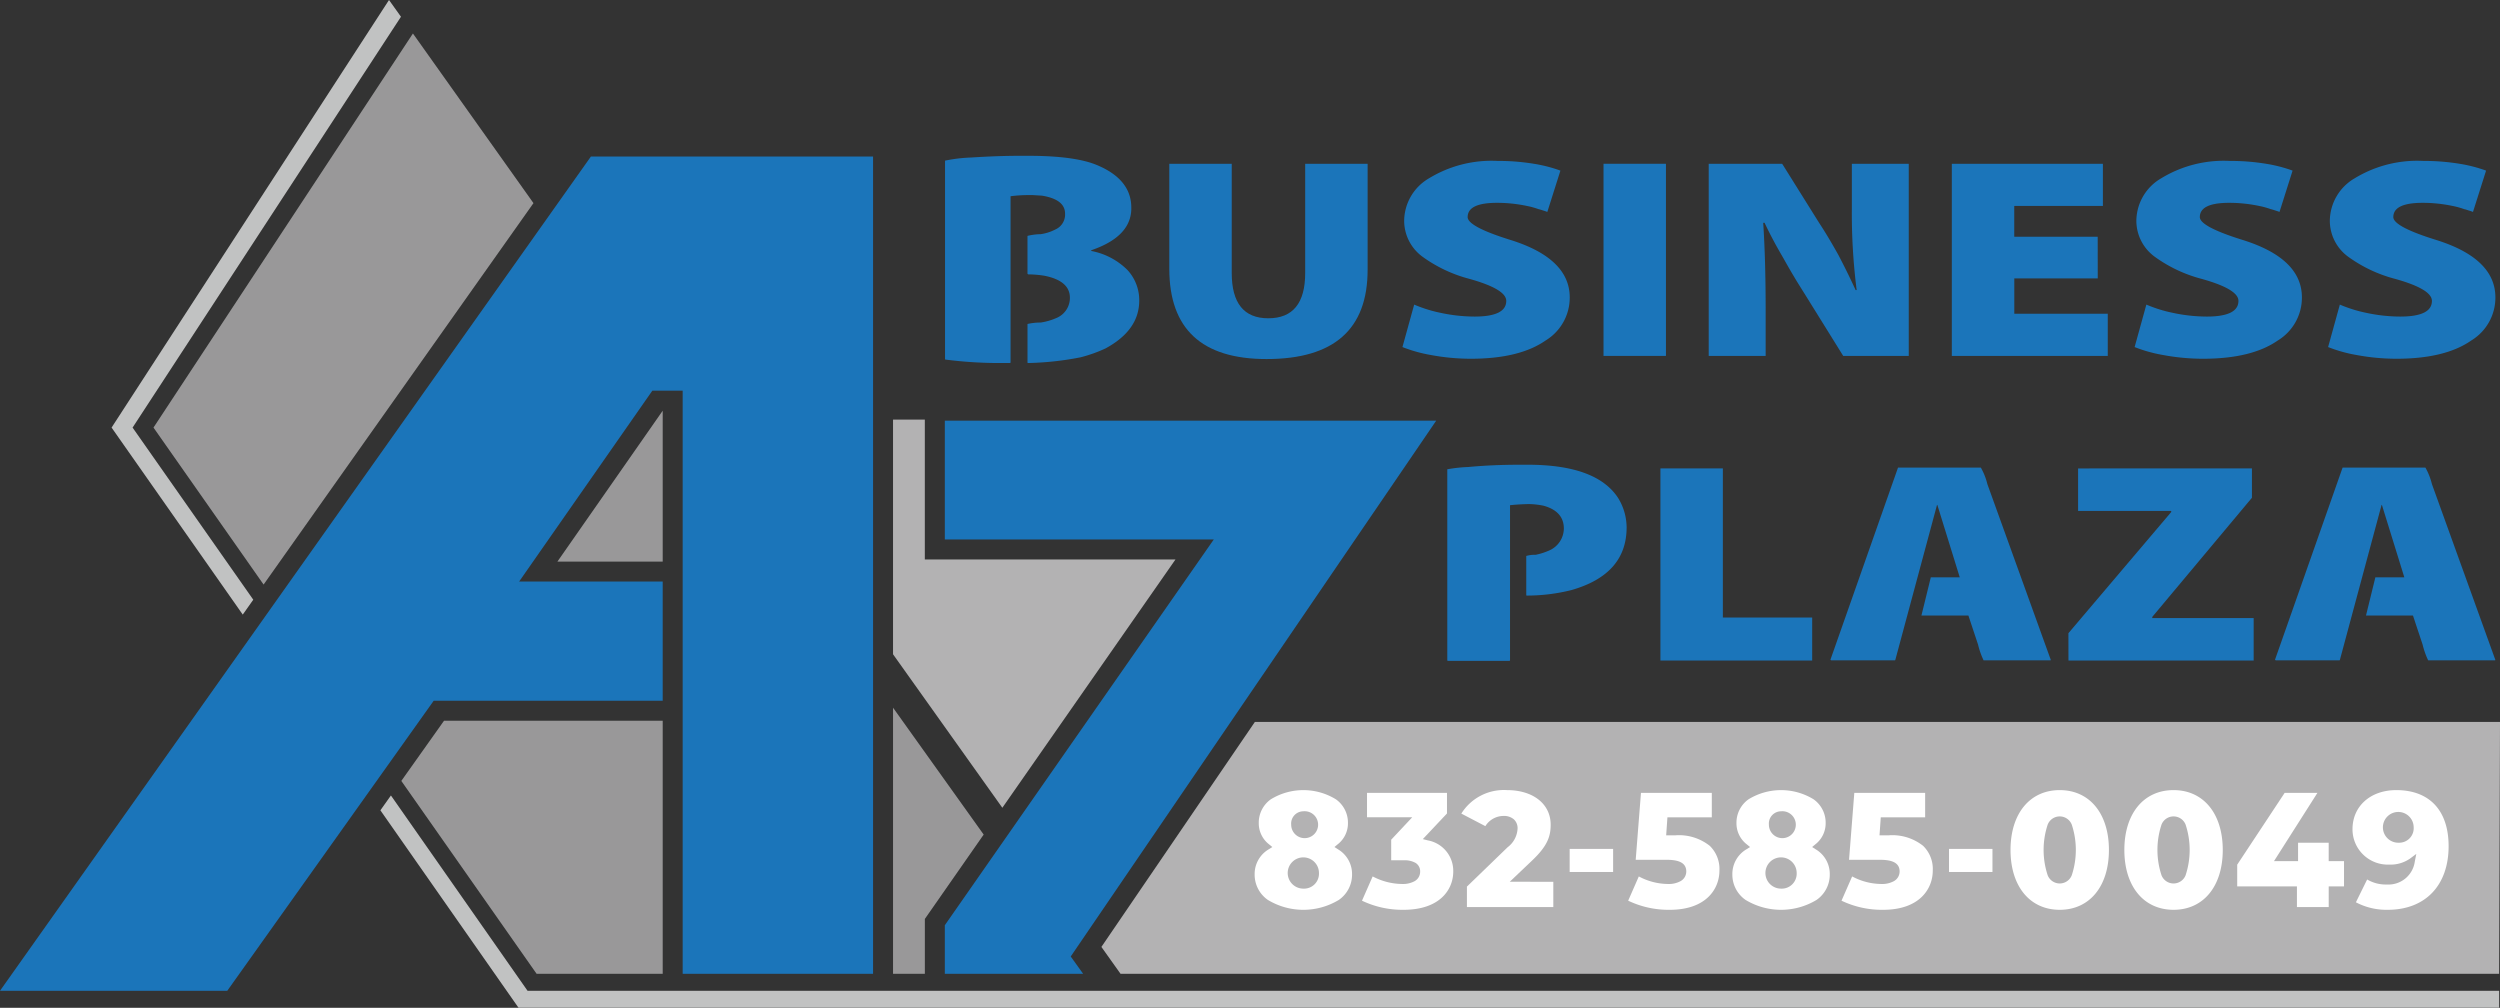 <?xml version="1.0" encoding="UTF-8"?> <svg xmlns="http://www.w3.org/2000/svg" xmlns:xlink="http://www.w3.org/1999/xlink" width="305.568" height="123.182" viewBox="0 0 305.568 123.182"><rect x="0" y="0" width="305.568" height="123.182" fill="#333333" stroke="none"/><defs><clipPath id="clip-path"><rect id="Rectangle_22" data-name="Rectangle 22" width="258.967" height="25.953" fill="none"></rect></clipPath><clipPath id="clip-path-2"><rect id="Rectangle_23" data-name="Rectangle 23" width="35.37" height="75.118" fill="none"></rect></clipPath><clipPath id="clip-path-3"><rect id="Rectangle_24" data-name="Rectangle 24" width="101.47" height="114.93" fill="none"></rect></clipPath></defs><g id="Group_134" data-name="Group 134" transform="translate(-1903 -6698.142)"><path id="Path_45" data-name="Path 45" d="M604.792,98.185H605.8q5.9,0,8.6,1.219,4,1.743,4,5.122v.07q0,3.415-4.764,5.087l-.126.035v.1a8.479,8.479,0,0,1,4.426,2.334,5.423,5.423,0,0,1,1.433,3.728q0,3.624-4.131,5.854a17.394,17.394,0,0,1-3.035,1.08,36.662,36.662,0,0,1-6.45.7l-.042-.035v-4.738a7.1,7.1,0,0,1,1.6-.175,7.58,7.58,0,0,0,1.939-.557,2.657,2.657,0,0,0,1.644-2.474q0-2.056-3.077-2.683a12.98,12.98,0,0,0-2.023-.174l-.084-.07v-4.634a7.185,7.185,0,0,1,1.6-.209,5.5,5.5,0,0,0,1.771-.558,2,2,0,0,0,1.222-1.707v-.244q0-1.742-2.824-2.2l-1.138-.07h-.3a17.916,17.916,0,0,0-2.4.14v20.348l-.085.035h-.464a52.16,52.16,0,0,1-7.419-.418l-.042-.035V98.777a18.971,18.971,0,0,1,3.2-.383q3.245-.209,5.944-.209" transform="translate(1422.877 6619)" fill="#1b75ba"></path><path id="Path_46" data-name="Path 46" d="M744.555,103.215V116.56q0,5.54,4.469,5.54,4.51,0,4.51-5.54V103.215h7.63v12.962q0,10.907-12.352,10.906-11.888,0-11.888-11.045V103.215Z" transform="translate(1308.996 6614.945)" fill="#1b75ba"></path><path id="Path_47" data-name="Path 47" d="M885.293,118.979a16.7,16.7,0,0,0,3.246,1.011,20.031,20.031,0,0,0,4.131.453q3.878,0,3.878-1.917,0-1.428-4.468-2.683a17.132,17.132,0,0,1-5.817-2.752,5.445,5.445,0,0,1-2.193-4.321,6.068,6.068,0,0,1,3.035-5.227,14.683,14.683,0,0,1,8.389-2.125,26.688,26.688,0,0,1,4.427.348,17.507,17.507,0,0,1,3.246.836l-1.6,5.052a4.329,4.329,0,0,0-.506-.174,5.787,5.787,0,0,0-.59-.175,9.426,9.426,0,0,0-1.391-.383,17.69,17.69,0,0,0-3.668-.383q-3.583,0-3.583,1.742,0,1.15,5.1,2.753,7.377,2.265,7.377,7.073a6.131,6.131,0,0,1-2.951,5.261q-3.2,2.231-9.148,2.23a26.6,26.6,0,0,1-4.848-.453,17.515,17.515,0,0,1-3.5-.976Z" transform="translate(1190.558 6616.393)" fill="#1b75ba"></path><rect id="Rectangle_21" data-name="Rectangle 21" width="7.63" height="23.484" transform="translate(2098.993 6718.16)" fill="#1b75ba"></rect><path id="Path_48" data-name="Path 48" d="M1076.868,126.7V103.215h8.979l4.511,7.213q1.1,1.672,2.361,3.937,1.1,2.091,2.107,4.286h.127a73.891,73.891,0,0,1-.59-9.861v-5.575h6.955V126.7h-8.01l-4.847-7.8q-1.307-2.056-2.445-4.112-1.392-2.369-2.318-4.355h-.169q.294,4.426.3,10.488V126.7Z" transform="translate(1034.983 6614.945)" fill="#1b75ba"></path><path id="Path_49" data-name="Path 49" d="M1247.936,117.221h-10.2v4.321h11.424V126.7H1230.1V103.214h18.464v5.157h-10.834v3.763h10.2Z" transform="translate(911.466 6614.945)" fill="#1b75ba"></path><path id="Path_50" data-name="Path 50" d="M1346.735,118.979a16.709,16.709,0,0,0,3.246,1.011,20.032,20.032,0,0,0,4.131.453q3.878,0,3.878-1.917,0-1.428-4.468-2.683a17.132,17.132,0,0,1-5.817-2.752,5.445,5.445,0,0,1-2.193-4.321,6.068,6.068,0,0,1,3.035-5.227,14.683,14.683,0,0,1,8.389-2.125,26.686,26.686,0,0,1,4.426.348,17.5,17.5,0,0,1,3.246.836l-1.6,5.052a4.335,4.335,0,0,0-.505-.174,5.807,5.807,0,0,0-.591-.175,9.437,9.437,0,0,0-1.391-.383,17.692,17.692,0,0,0-3.668-.383q-3.583,0-3.583,1.742,0,1.15,5.1,2.753,7.377,2.265,7.377,7.073a6.131,6.131,0,0,1-2.951,5.261q-3.2,2.231-9.148,2.23a26.6,26.6,0,0,1-4.848-.453,17.516,17.516,0,0,1-3.5-.976Z" transform="translate(818.609 6616.393)" fill="#1b75ba"></path><path id="Path_51" data-name="Path 51" d="M1468.672,118.979a16.688,16.688,0,0,0,3.246,1.011,20.027,20.027,0,0,0,4.13.453q3.878,0,3.878-1.917,0-1.428-4.468-2.683a17.132,17.132,0,0,1-5.817-2.752,5.445,5.445,0,0,1-2.193-4.321,6.068,6.068,0,0,1,3.035-5.227,14.682,14.682,0,0,1,8.389-2.125,26.687,26.687,0,0,1,4.427.348,17.517,17.517,0,0,1,3.246.836l-1.6,5.052a4.368,4.368,0,0,0-.506-.174,5.815,5.815,0,0,0-.59-.175,9.439,9.439,0,0,0-1.391-.383,17.693,17.693,0,0,0-3.668-.383q-3.583,0-3.583,1.742,0,1.15,5.1,2.753,7.377,2.265,7.377,7.073a6.131,6.131,0,0,1-2.951,5.261q-3.2,2.231-9.148,2.23a26.594,26.594,0,0,1-4.847-.453,17.52,17.52,0,0,1-3.5-.976Z" transform="translate(720.321 6616.393)" fill="#1b75ba"></path><path id="Path_52" data-name="Path 52" d="M391.212,621.9l.509.727h0Z" transform="translate(1587.661 6196.854)" fill="#babcbe"></path><g id="Group_81" data-name="Group 81" transform="translate(1949.494 6795.37)" opacity="0.8"><g id="Group_80" data-name="Group 80" transform="translate(0 0)"><g id="Group_79" data-name="Group 79" clip-path="url(#clip-path)"><path id="Path_53" data-name="Path 53" d="M498.7,527.28H256.62l-16.888-24.139,1.288-1.814,16.7,23.875H498.7Z" transform="translate(-239.732 -501.327)" fill="#e5e6e6"></path></g></g></g><g id="Group_84" data-name="Group 84" transform="translate(1916.639 6698.142)" opacity="0.8"><g id="Group_83" data-name="Group 83" transform="translate(0)"><g id="Group_82" data-name="Group 82" clip-path="url(#clip-path-2)"><path id="Path_54" data-name="Path 54" d="M72.888,52.262,87.64,73.3l-1.286,1.821L70.322,52.262,104.23,0l1.462,2.047Z" transform="translate(-70.322 0)" fill="#e5e6e6"></path></g></g></g><g id="Group_87" data-name="Group 87" transform="translate(1921.761 6702.237)" opacity="0.8"><g id="Group_86" data-name="Group 86" transform="translate(0 0)"><g id="Group_85" data-name="Group 85" clip-path="url(#clip-path-3)"><path id="Path_55" data-name="Path 55" d="M143.176,41.847,110.191,88.468,96.733,69.28l31.71-48.167Z" transform="translate(-96.733 -21.114)" fill="#b3b2b3"></path><path id="Path_56" data-name="Path 56" d="M364.172,258.844v18.439H351.305Z" transform="translate(-301.933 -212.738)" fill="#b3b2b3"></path><path id="Path_57" data-name="Path 57" d="M313.018,446.006v32.526h3.887v-6.705l7.19-10.312ZM258.137,447.6l-5.221,7.356,16.538,23.579h15.41V447.6Z" transform="translate(-222.625 -363.602)" fill="#b3b2b3"></path></g></g></g><path id="Path_58" data-name="Path 58" d="M597.334,281.539l-21.158,30.344-13.361-18.764V264.437H566.7v17.095h30.627Z" transform="translate(1449.338 6484.991)" fill="#b3b2b3"></path><path id="Path_59" data-name="Path 59" d="M864.984,485.749h-168.5l-2.34-3.286,18.759-27.5H865.092Z" transform="translate(1343.477 6331.418)" fill="#b3b2b3"></path><path id="Path_60" data-name="Path 60" d="M655.507,265.119,610.836,330.61l1.518,2.116H595.447v-5.938l32.874-47.148H595.447V265.119Z" transform="translate(1423.036 6484.441)" fill="#1b75ba"></path><path id="Path_61" data-name="Path 61" d="M106.713,98.653v99.892H83.442V127.271H79.734L63.453,150.6H81l0,14.569H53.011L27.777,200.623H0L72.224,98.653Z" transform="translate(1903 6618.622)" fill="#1b75ba"></path><path id="Path_62" data-name="Path 62" d="M800.9,505.184l-.441-.281.405-.335a3.252,3.252,0,0,0,1.25-2.605,3.5,3.5,0,0,0-1.473-2.891,7.6,7.6,0,0,0-7.956,0,3.5,3.5,0,0,0-1.473,2.891,3.253,3.253,0,0,0,1.25,2.605l.405.335-.441.281a3.5,3.5,0,0,0-1.718,3.062,3.755,3.755,0,0,0,1.609,3.118,8.383,8.383,0,0,0,8.689,0,3.755,3.755,0,0,0,1.609-3.118,3.5,3.5,0,0,0-1.717-3.062m-4.236-4.648a1.645,1.645,0,1,1-1.486,1.637,1.5,1.5,0,0,1,1.486-1.637m0,9.453a1.91,1.91,0,1,1,1.908-1.91,1.827,1.827,0,0,1-1.908,1.91" transform="translate(1265.643 6296.768)" fill="#fff"></path><path id="Path_63" data-name="Path 63" d="M866.4,505.489l-.615-.158,2.954-3.136v-2.517h-9.776v2.988h5.524l-2.568,2.737v2.518h1.51a2.705,2.705,0,0,1,1.477.325,1.2,1.2,0,0,1,.552,1.06,1.33,1.33,0,0,1-.7,1.18,3,3,0,0,1-1.49.331,7.839,7.839,0,0,1-3.614-.925l-1.305,2.967a11.473,11.473,0,0,0,5.08,1.114c4.483,0,6.074-2.514,6.074-4.667a3.784,3.784,0,0,0-3.1-3.817" transform="translate(1211.123 6295.372)" fill="#fff"></path><path id="Path_64" data-name="Path 64" d="M926.853,509.148l2.7-2.567c1.92-1.81,2.3-2.987,2.3-4.408,0-2.528-2.142-4.226-5.33-4.226a6.136,6.136,0,0,0-5.59,2.87l2.937,1.535a2.63,2.63,0,0,1,2.211-1.248,1.848,1.848,0,0,1,1.254.4,1.452,1.452,0,0,1,.474,1.135,3.049,3.049,0,0,1-1.219,2.292l-4.973,4.808v2.507h10.56v-3.094Z" transform="translate(1160.681 6296.768)" fill="#fff"></path><rect id="Rectangle_25" data-name="Rectangle 25" width="5.312" height="2.82" transform="translate(2094.855 6801.902)" fill="#fff"></rect><path id="Path_65" data-name="Path 65" d="M1036.051,506.143a6.044,6.044,0,0,0-4.2-1.272h-1.111l.153-2.2h5.424V499.68h-8.658l-.644,8.179h3.691c1.159,0,2.491.162,2.491,1.427a1.35,1.35,0,0,1-.708,1.189,2.981,2.981,0,0,1-1.5.343,7.665,7.665,0,0,1-3.594-.924l-1.3,2.966a11.472,11.472,0,0,0,5.08,1.115c4.484,0,6.074-2.583,6.074-4.794a3.944,3.944,0,0,0-1.193-3.038" transform="translate(1075.912 6295.371)" fill="#fff"></path><path id="Path_66" data-name="Path 66" d="M1101.96,505.184l-.441-.281.405-.335a3.253,3.253,0,0,0,1.251-2.605,3.5,3.5,0,0,0-1.473-2.891,7.6,7.6,0,0,0-7.956,0,3.5,3.5,0,0,0-1.473,2.891,3.253,3.253,0,0,0,1.251,2.605l.405.335-.441.281a3.5,3.5,0,0,0-1.717,3.062,3.755,3.755,0,0,0,1.609,3.118,8.384,8.384,0,0,0,8.689,0,3.755,3.755,0,0,0,1.609-3.118,3.5,3.5,0,0,0-1.718-3.062m-4.236-4.648a1.645,1.645,0,1,1-1.486,1.637,1.5,1.5,0,0,1,1.486-1.637m0,9.453a1.91,1.91,0,1,1,1.908-1.91,1.827,1.827,0,0,1-1.908,1.91" transform="translate(1022.97 6296.768)" fill="#fff"></path><path id="Path_67" data-name="Path 67" d="M1170.513,506.143a6.045,6.045,0,0,0-4.2-1.272H1165.2l.153-2.2h5.424V499.68h-8.658l-.644,8.179h3.691c1.16,0,2.491.162,2.491,1.427a1.35,1.35,0,0,1-.708,1.189,2.981,2.981,0,0,1-1.5.343,7.664,7.664,0,0,1-3.594-.924l-1.3,2.966a11.471,11.471,0,0,0,5.08,1.115c4.484,0,6.074-2.583,6.074-4.794a3.944,3.944,0,0,0-1.192-3.038" transform="translate(967.528 6295.371)" fill="#fff"></path><rect id="Rectangle_26" data-name="Rectangle 26" width="5.312" height="2.82" transform="translate(2141.221 6801.902)" fill="#fff"></rect><path id="Path_68" data-name="Path 68" d="M1273.093,497.947c-3.653,0-6.014,2.872-6.014,7.315s2.361,7.315,6.014,7.315,6.014-2.872,6.014-7.315-2.36-7.315-6.014-7.315m1.47,10.413a1.582,1.582,0,0,1-2.94,0,9.872,9.872,0,0,1,0-6.2,1.582,1.582,0,0,1,2.94,0,9.882,9.882,0,0,1,0,6.2" transform="translate(881.661 6296.768)" fill="#fff"></path><path id="Path_69" data-name="Path 69" d="M1344.833,497.947c-3.654,0-6.014,2.872-6.014,7.315s2.36,7.315,6.014,7.315,6.014-2.872,6.014-7.315-2.361-7.315-6.014-7.315m1.47,10.413a1.582,1.582,0,0,1-2.941,0,9.872,9.872,0,0,1,0-6.2,1.582,1.582,0,0,1,2.941,0,9.886,9.886,0,0,1,0,6.2" transform="translate(823.835 6296.768)" fill="#fff"></path><path id="Path_70" data-name="Path 70" d="M1421.119,508.023v-2.249h-3.744v2.249h-2.941l5.308-8.343h-4.005l-5.8,8.778v2.659h7.3v2.522h3.884v-2.522h1.87v-3.094Z" transform="translate(766.511 6295.371)" fill="#fff"></path><path id="Path_71" data-name="Path 71" d="M1487.96,497.947c-3.15,0-5.351,1.962-5.351,4.773a4.313,4.313,0,0,0,4.466,4.331,4.171,4.171,0,0,0,2.585-.749l.746-.557-.184.939a3.245,3.245,0,0,1-3.408,2.8,4.452,4.452,0,0,1-2.415-.614l-1.374,2.788a7.989,7.989,0,0,0,3.89.919c4.59,0,7.441-2.98,7.441-7.778,0-4.355-2.332-6.853-6.4-6.853m.322,6.43a1.88,1.88,0,1,1,1.807-1.889,1.77,1.77,0,0,1-1.807,1.889" transform="translate(707.931 6296.768)" fill="#fff"></path><path id="Path_72" data-name="Path 72" d="M921.047,292.88h.885q8.388,0,11.044,4.042a6.909,6.909,0,0,1,1.054,3.624q0,5.749-6.787,7.666a22.389,22.389,0,0,1-5.438.662l-.042-.035V304.03a3.663,3.663,0,0,1,1.138-.139,7.791,7.791,0,0,0,1.729-.558,2.956,2.956,0,0,0,1.728-2.648q0-2.09-2.445-2.787a9.4,9.4,0,0,0-1.9-.209q-1.307.035-2.234.139v18.99l-.085.035h-7.5l-.084-.035v-23.38a18.179,18.179,0,0,1,2.571-.279q2.908-.278,6.366-.279" transform="translate(1167.787 6462.064)" fill="#1b75ba"></path><path id="Path_73" data-name="Path 73" d="M1046.435,295.215h7.63v18.223h10.918V318.7h-18.549Z" transform="translate(1059.514 6460.181)" fill="#1b75ba"></path><path id="Path_74" data-name="Path 74" d="M1171.973,294.677a7.809,7.809,0,0,1,.8,2.021l7.756,21.5-.042.035h-8.178a9.809,9.809,0,0,1-.674-1.916l-1.181-3.554h-5.733v-.035l1.138-4.634h3.541l-2.74-8.85h-.042l-5.1,18.955-.042.035h-7.8l-.085-.07,8.262-23.484Z" transform="translate(973.138 6460.616)" fill="#1b75ba"></path><path id="Path_75" data-name="Path 75" d="M1303.569,315.355l12.563-14.808v-.139H1304.75v-5.192H1326V298.8l-12.182,14.564v.139h12.393V318.7h-22.637Z" transform="translate(852.248 6460.181)" fill="#1b75ba"></path><path id="Path_76" data-name="Path 76" d="M1452.144,294.677a7.81,7.81,0,0,1,.8,2.021l7.757,21.5-.042.035h-8.178a9.867,9.867,0,0,1-.674-1.916l-1.181-3.554h-5.733v-.035l1.138-4.634h3.541l-2.74-8.85h-.042l-5.1,18.955-.042.035h-7.8l-.084-.07,8.262-23.484Z" transform="translate(747.304 6460.616)" fill="#1b75ba"></path></g></svg> 